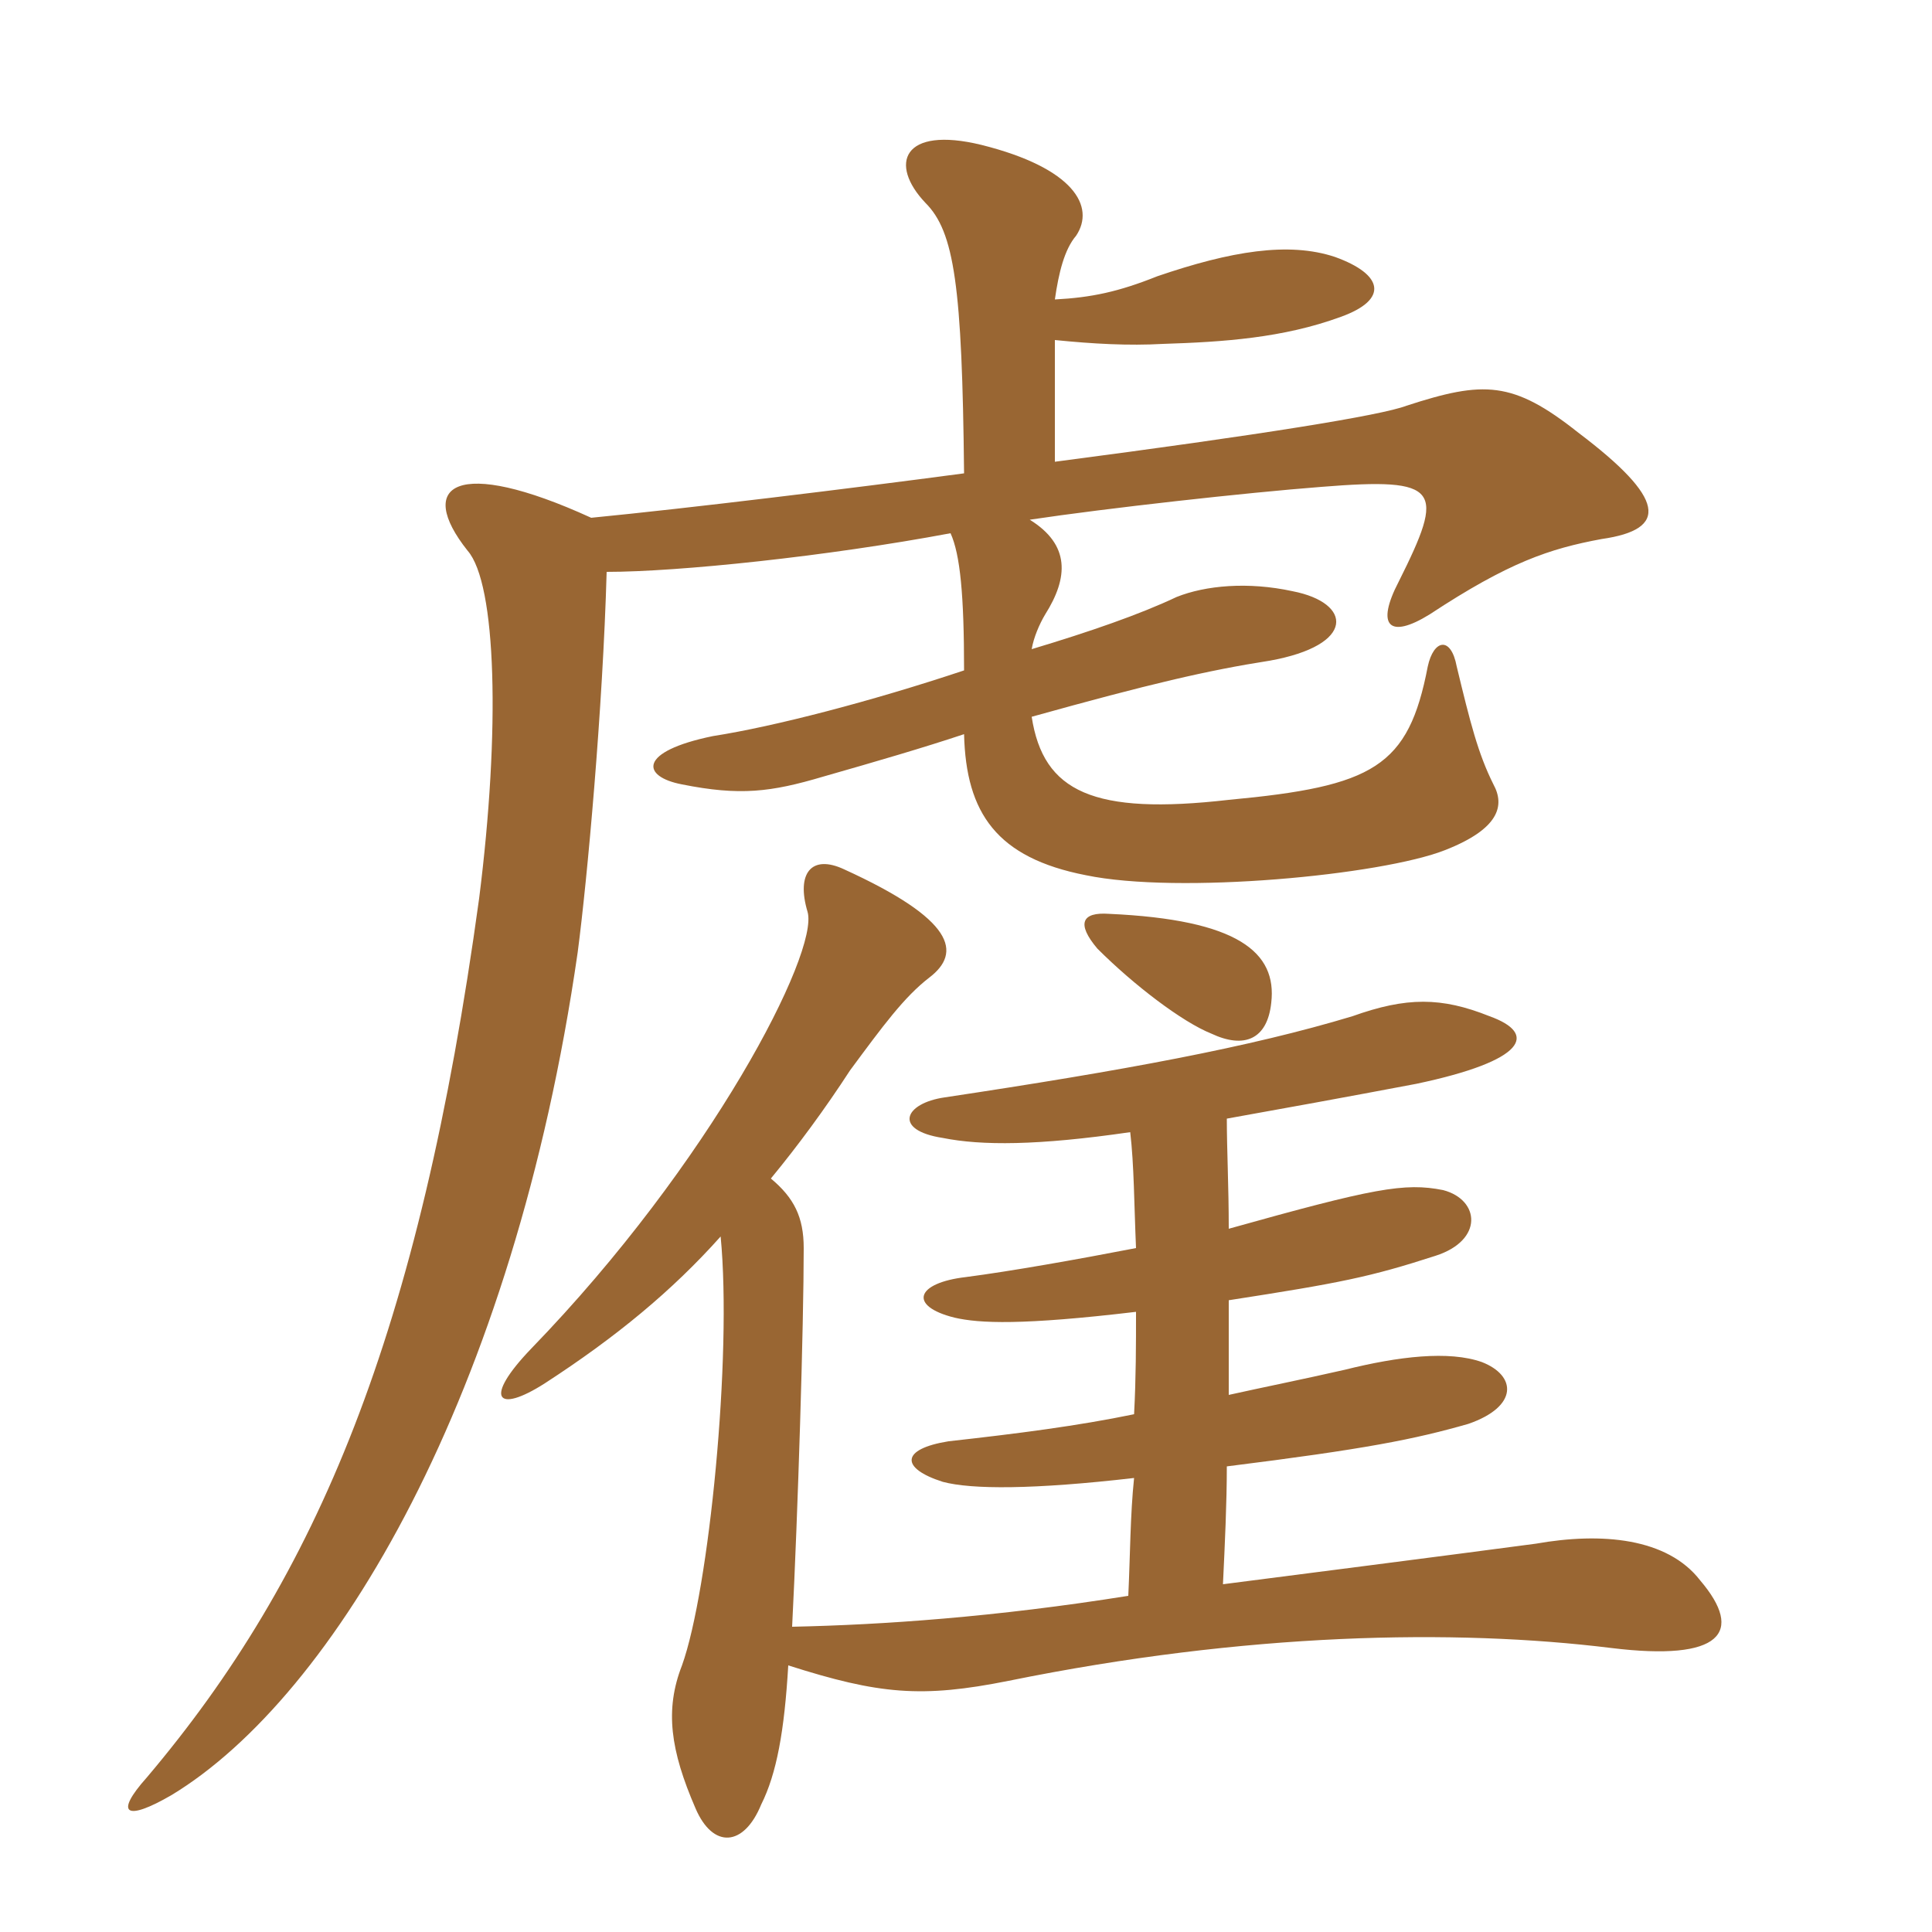 <svg xmlns="http://www.w3.org/2000/svg" xmlns:xlink="http://www.w3.org/1999/xlink" width="150" height="150"><path fill="#996633" padding="10" d="M98.70 77.85C99.15 73.95 96.15 71.40 86.10 70.95C84 70.80 83.55 71.70 85.20 73.65C88.05 76.50 91.80 79.35 94.05 80.25C96.60 81.45 98.40 80.70 98.70 77.85ZM55.95 96C56.85 105.30 55.05 123.45 52.95 129.30C51.60 132.75 52.05 135.90 54 140.40C55.35 143.55 57.75 143.40 59.10 140.10C60.30 137.70 60.90 134.40 61.20 129.30C68.25 131.55 71.55 131.85 78.30 130.50C96.75 126.75 112.95 126.45 125.10 127.95C133.65 129 135.45 126.75 132 122.70C129.45 119.40 124.35 118.95 119.25 119.85C112.50 120.75 99.60 122.40 94.95 123C95.10 119.85 95.25 116.70 95.25 113.85C106.05 112.50 109.80 111.75 114 110.55C117.90 109.20 117.75 106.80 115.05 105.75C112.50 104.85 108.60 105.30 104.40 106.35C101.10 107.10 98.10 107.70 95.40 108.30C95.40 105.75 95.40 103.20 95.40 100.95C104.10 99.60 106.35 99.15 111.45 97.50C115.20 96.30 114.90 93.15 112.05 92.40C109.05 91.80 106.65 92.25 95.40 95.40C95.40 92.10 95.25 89.25 95.25 86.85C99.45 86.10 104.40 85.20 109.95 84.15C118.50 82.35 119.40 80.25 115.65 78.90C111.90 77.40 109.20 77.40 105 78.90C97.05 81.30 87.30 83.10 73.35 85.20C70.20 85.65 69.30 87.75 73.20 88.35C76.20 88.95 80.55 88.95 87.75 87.90C88.05 90.45 88.05 93.45 88.20 96.90C83.55 97.80 78.45 98.70 75 99.15C71.10 99.60 70.50 101.40 74.10 102.30C76.05 102.75 79.35 102.90 88.20 101.85C88.20 104.40 88.20 106.95 88.05 109.80C83.70 110.70 79.05 111.30 73.65 111.90C69.90 112.50 69.90 114 73.20 115.05C75.45 115.65 80.25 115.65 88.05 114.75C87.75 117.60 87.75 120.75 87.60 123.90C77.25 125.55 68.55 126.15 61.50 126.30C61.95 117.45 62.40 102.90 62.40 96.90C62.40 94.50 61.65 93 59.85 91.50C61.95 88.95 64.05 86.10 66 83.10C68.55 79.65 70.20 77.40 72.15 75.90C74.70 73.95 74.10 71.40 65.55 67.50C63 66.30 61.80 67.80 62.70 70.80C63.60 73.95 55.20 90.30 41.25 104.70C37.50 108.60 38.55 109.80 42.30 107.40C47.85 103.80 52.20 100.20 55.95 96ZM74.85 36.75C65.85 37.95 53.55 39.45 45.90 40.20C35.40 35.40 32.25 37.65 36.30 42.75C38.55 45.30 38.85 56.70 37.20 69.75C32.55 103.65 24.60 122.40 11.40 138C8.85 140.85 9.75 141.45 13.35 139.35C25.95 131.70 39.90 108.30 44.85 73.95C45.60 68.25 46.80 55.05 47.10 44.40C52.65 44.40 64.20 43.20 73.80 41.40C74.55 43.05 74.85 46.20 74.85 52.05C67.65 54.45 60.15 56.40 55.35 57.15C49.50 58.35 49.80 60.30 52.95 60.90C57.45 61.80 59.85 61.50 63.90 60.30C68.10 59.10 71.70 58.05 74.85 57C75 63.15 77.40 66.60 84.30 67.95C91.50 69.45 107.25 67.95 112.20 66C116.40 64.35 116.85 62.55 115.95 60.90C114.75 58.50 114.15 56.10 113.10 51.75C112.65 49.35 111.30 49.65 110.85 51.75C109.35 59.55 106.65 61.05 95.40 62.10C84.90 63.30 81 61.50 80.10 55.65C89.25 53.10 93.75 52.05 98.55 51.30C105.30 50.10 105 46.80 100.35 45.90C96.90 45.15 93.60 45.45 91.35 46.35C88.50 47.70 84.60 49.05 80.10 50.40C80.25 49.50 80.70 48.45 81.15 47.70C82.95 44.85 83.10 42.30 79.95 40.35C85.95 39.45 96.75 38.25 102.60 37.80C111.90 37.05 112.20 37.95 108.60 45.15C106.80 48.60 107.85 49.65 111 47.70C117.15 43.65 120.30 42.60 124.35 41.85C129.60 41.10 129.30 38.70 122.55 33.60C117.45 29.55 115.20 29.55 109.20 31.50C107.25 32.25 97.95 33.75 81.90 35.85L81.90 26.40C84.90 26.70 87.60 26.85 90.30 26.70C94.95 26.55 99.60 26.25 104.10 24.60C107.85 23.25 107.40 21.30 103.65 19.95C100.05 18.75 95.55 19.50 89.85 21.45C86.85 22.65 84.75 23.10 81.90 23.25C82.20 21.15 82.65 19.35 83.55 18.30C85.05 16.05 83.40 13.05 76.20 11.25C70.05 9.75 69 12.75 71.85 15.75C74.10 18 74.70 22.20 74.85 36.75Z"/></svg>